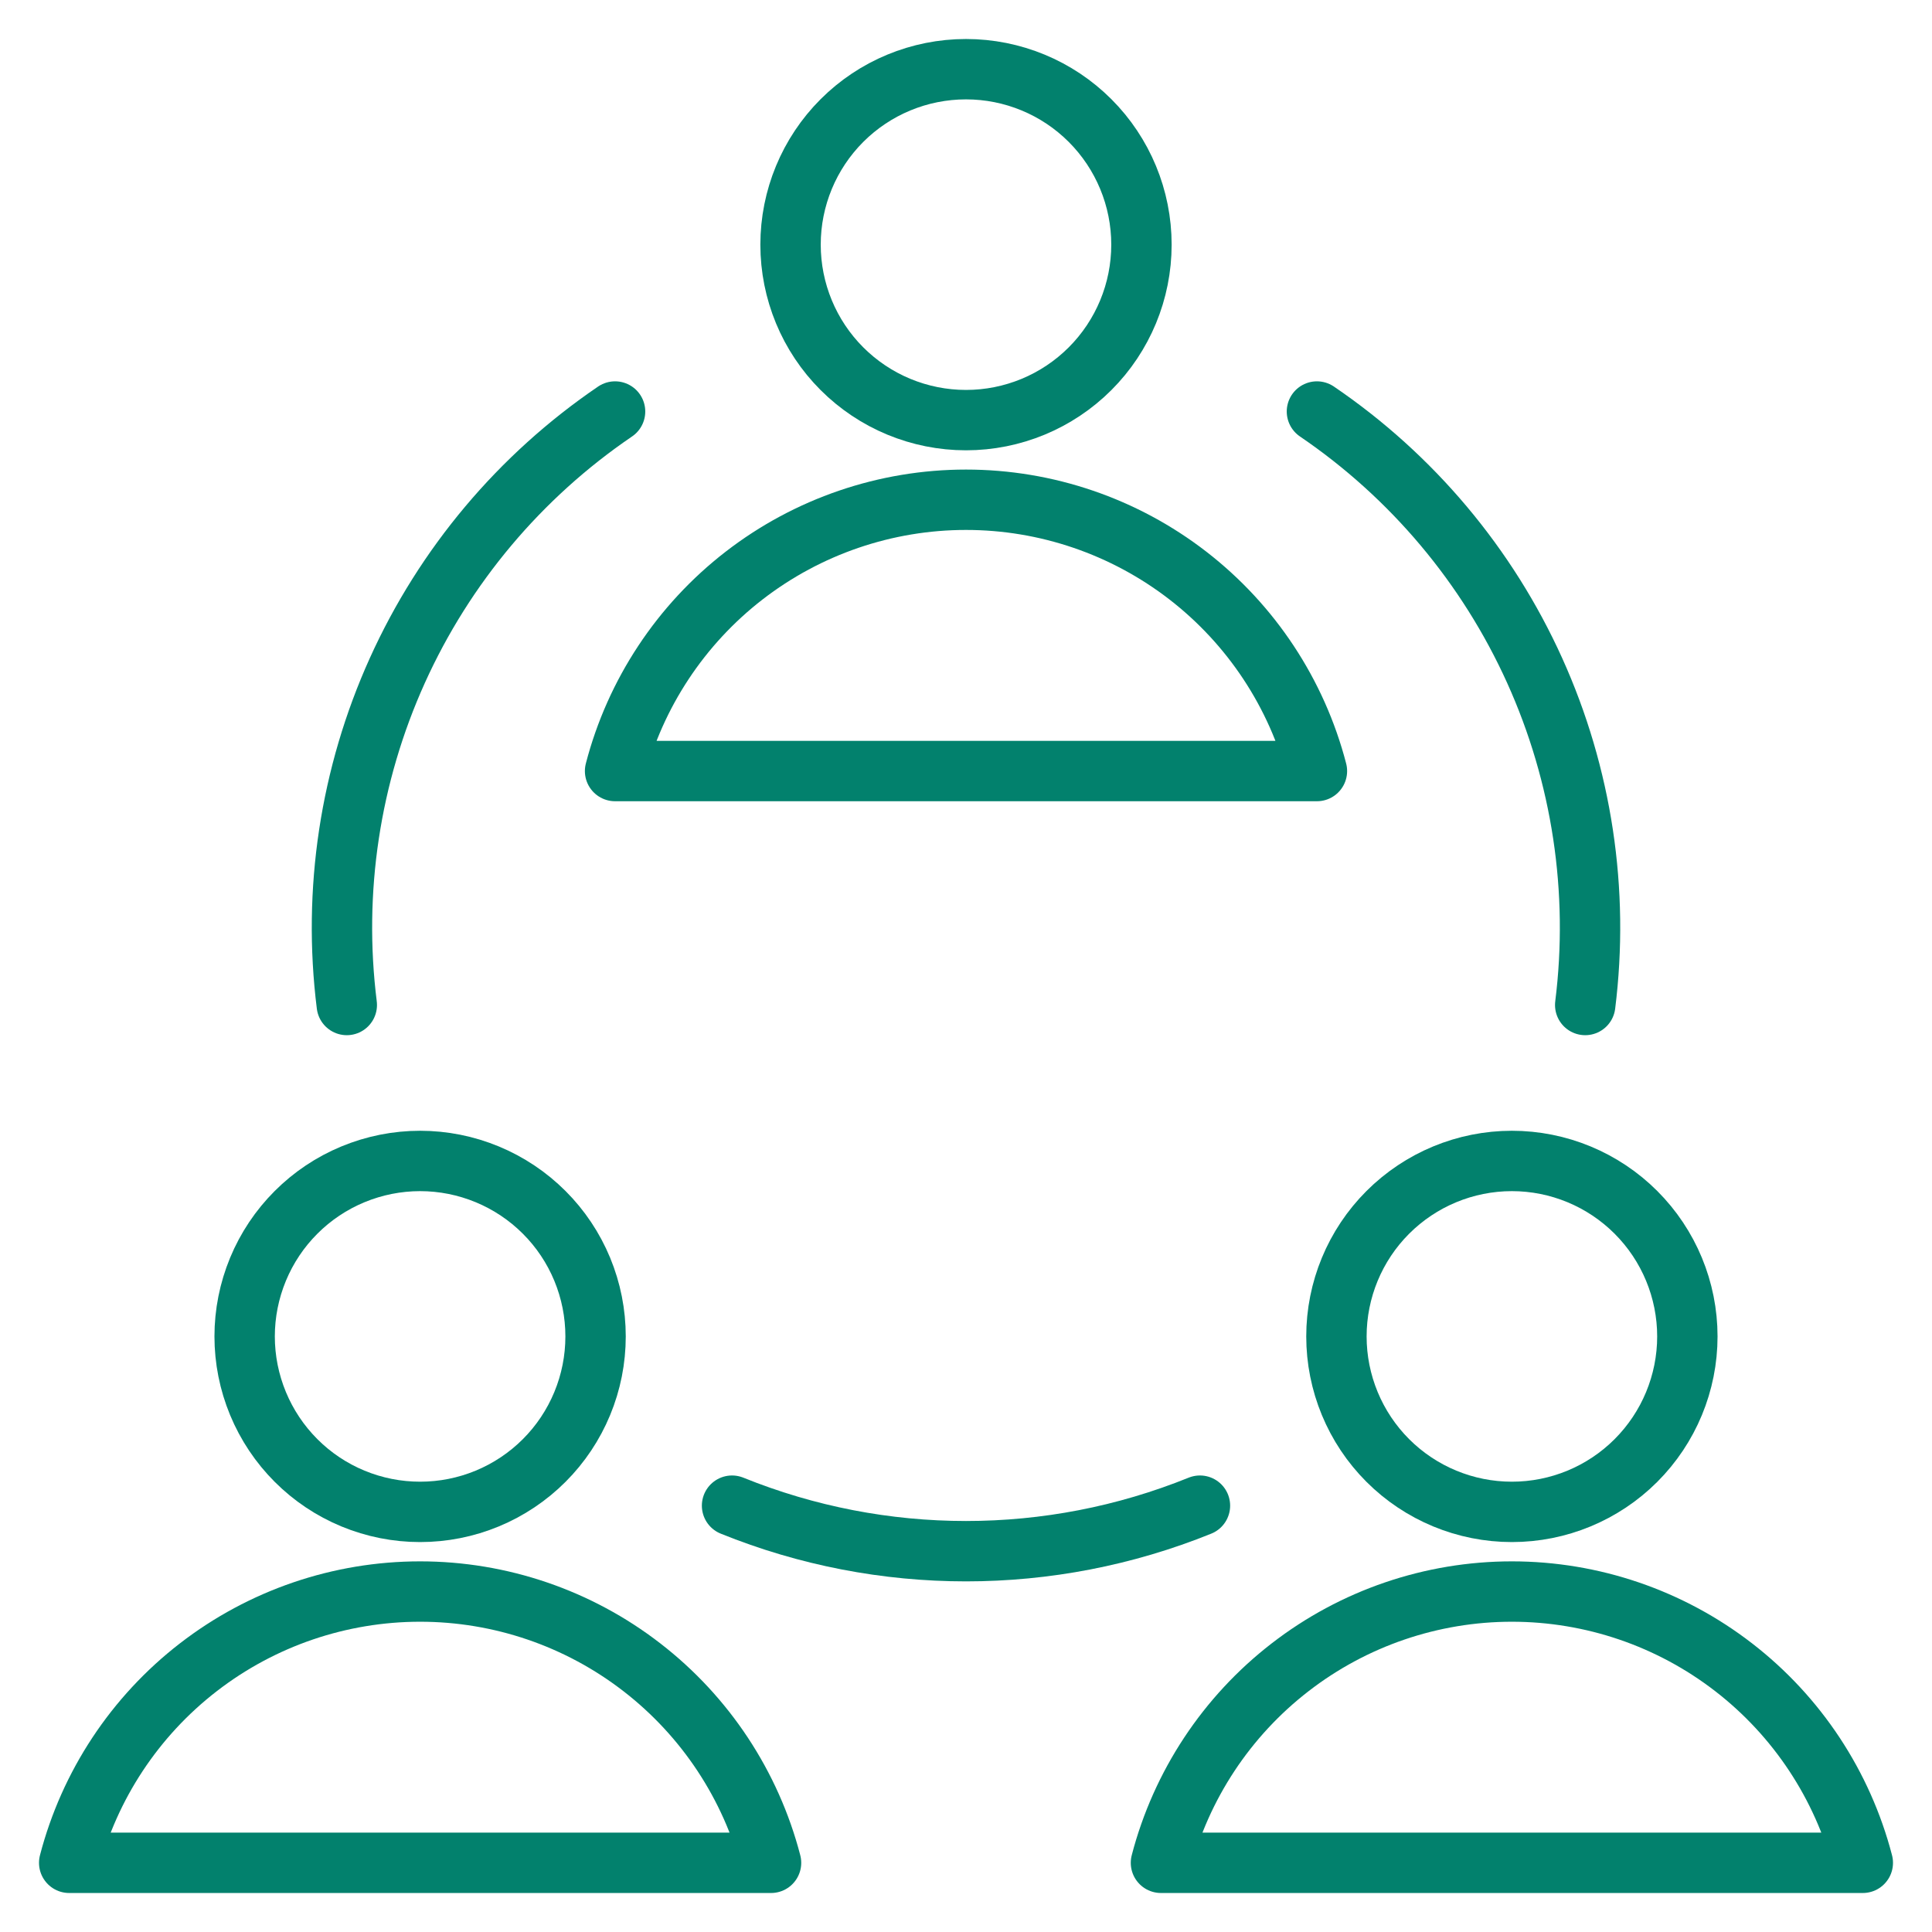 <svg width="64" height="64" viewBox="0 0 64 64" fill="none" xmlns="http://www.w3.org/2000/svg">
<path d="M26.188 8.104C26.188 9.646 26.8 11.124 27.89 12.214C28.98 13.304 30.458 13.917 32 13.917C33.542 13.917 35.02 13.304 36.11 12.214C37.2 11.124 37.812 9.646 37.812 8.104C37.812 6.563 37.2 5.084 36.11 3.994C35.02 2.904 33.542 2.292 32 2.292C30.458 2.292 28.98 2.904 27.89 3.994C26.8 5.084 26.188 6.563 26.188 8.104Z" stroke="#02816D" stroke-width="2" stroke-linecap="round" stroke-linejoin="round"/>
<path d="M43.625 25.542C42.955 22.968 41.45 20.69 39.347 19.064C37.243 17.438 34.659 16.555 32 16.555C29.341 16.555 26.757 17.438 24.653 19.064C22.55 20.69 21.045 22.968 20.375 25.542H43.625Z" stroke="#02816D" stroke-width="2" stroke-linecap="round" stroke-linejoin="round"/>
<path d="M8.104 44.271C8.104 45.034 8.255 45.79 8.547 46.495C8.839 47.2 9.267 47.841 9.807 48.381C10.346 48.921 10.987 49.349 11.692 49.641C12.398 49.933 13.153 50.083 13.917 50.083C14.68 50.083 15.436 49.933 16.141 49.641C16.846 49.349 17.487 48.921 18.027 48.381C18.567 47.841 18.995 47.2 19.287 46.495C19.579 45.79 19.729 45.034 19.729 44.271C19.729 43.507 19.579 42.752 19.287 42.046C18.995 41.341 18.567 40.7 18.027 40.161C17.487 39.621 16.846 39.193 16.141 38.901C15.436 38.609 14.68 38.458 13.917 38.458C13.153 38.458 12.398 38.609 11.692 38.901C10.987 39.193 10.346 39.621 9.807 40.161C9.267 40.7 8.839 41.341 8.547 42.046C8.255 42.752 8.104 43.507 8.104 44.271Z" stroke="#02816D" stroke-width="2" stroke-linecap="round" stroke-linejoin="round"/>
<path d="M25.542 61.708C24.872 59.135 23.367 56.857 21.263 55.231C19.16 53.604 16.576 52.722 13.917 52.722C11.258 52.722 8.674 53.604 6.57 55.231C4.466 56.857 2.962 59.135 2.292 61.708H25.542Z" stroke="#02816D" stroke-width="2" stroke-linecap="round" stroke-linejoin="round"/>
<path d="M44.271 44.271C44.271 45.812 44.883 47.291 45.973 48.381C47.063 49.471 48.542 50.083 50.083 50.083C51.625 50.083 53.103 49.471 54.193 48.381C55.283 47.291 55.896 45.812 55.896 44.271C55.896 42.729 55.283 41.251 54.193 40.161C53.103 39.071 51.625 38.458 50.083 38.458C48.542 38.458 47.063 39.071 45.973 40.161C44.883 41.251 44.271 42.729 44.271 44.271Z" stroke="#02816D" stroke-width="2" stroke-linecap="round" stroke-linejoin="round"/>
<path d="M61.708 61.708C61.038 59.135 59.534 56.857 57.43 55.231C55.326 53.604 52.742 52.722 50.083 52.722C47.424 52.722 44.84 53.604 42.737 55.231C40.633 56.857 39.128 59.135 38.458 61.708H61.708Z" stroke="#02816D" stroke-width="2" stroke-linecap="round" stroke-linejoin="round"/>
<path d="M39.75 49.877C34.779 51.888 29.221 51.888 24.25 49.877" stroke="#02816D" stroke-width="2" stroke-linecap="round" stroke-linejoin="round"/>
<path d="M43.625 13.632C46.773 15.773 49.269 18.741 50.837 22.21C52.405 25.679 52.985 29.514 52.512 33.292" stroke="#02816D" stroke-width="2" stroke-linecap="round" stroke-linejoin="round"/>
<path d="M20.375 13.632C17.227 15.773 14.731 18.741 13.163 22.21C11.595 25.679 11.015 29.514 11.488 33.292" stroke="#02816D" stroke-width="2" stroke-linecap="round" stroke-linejoin="round"/>
</svg>
